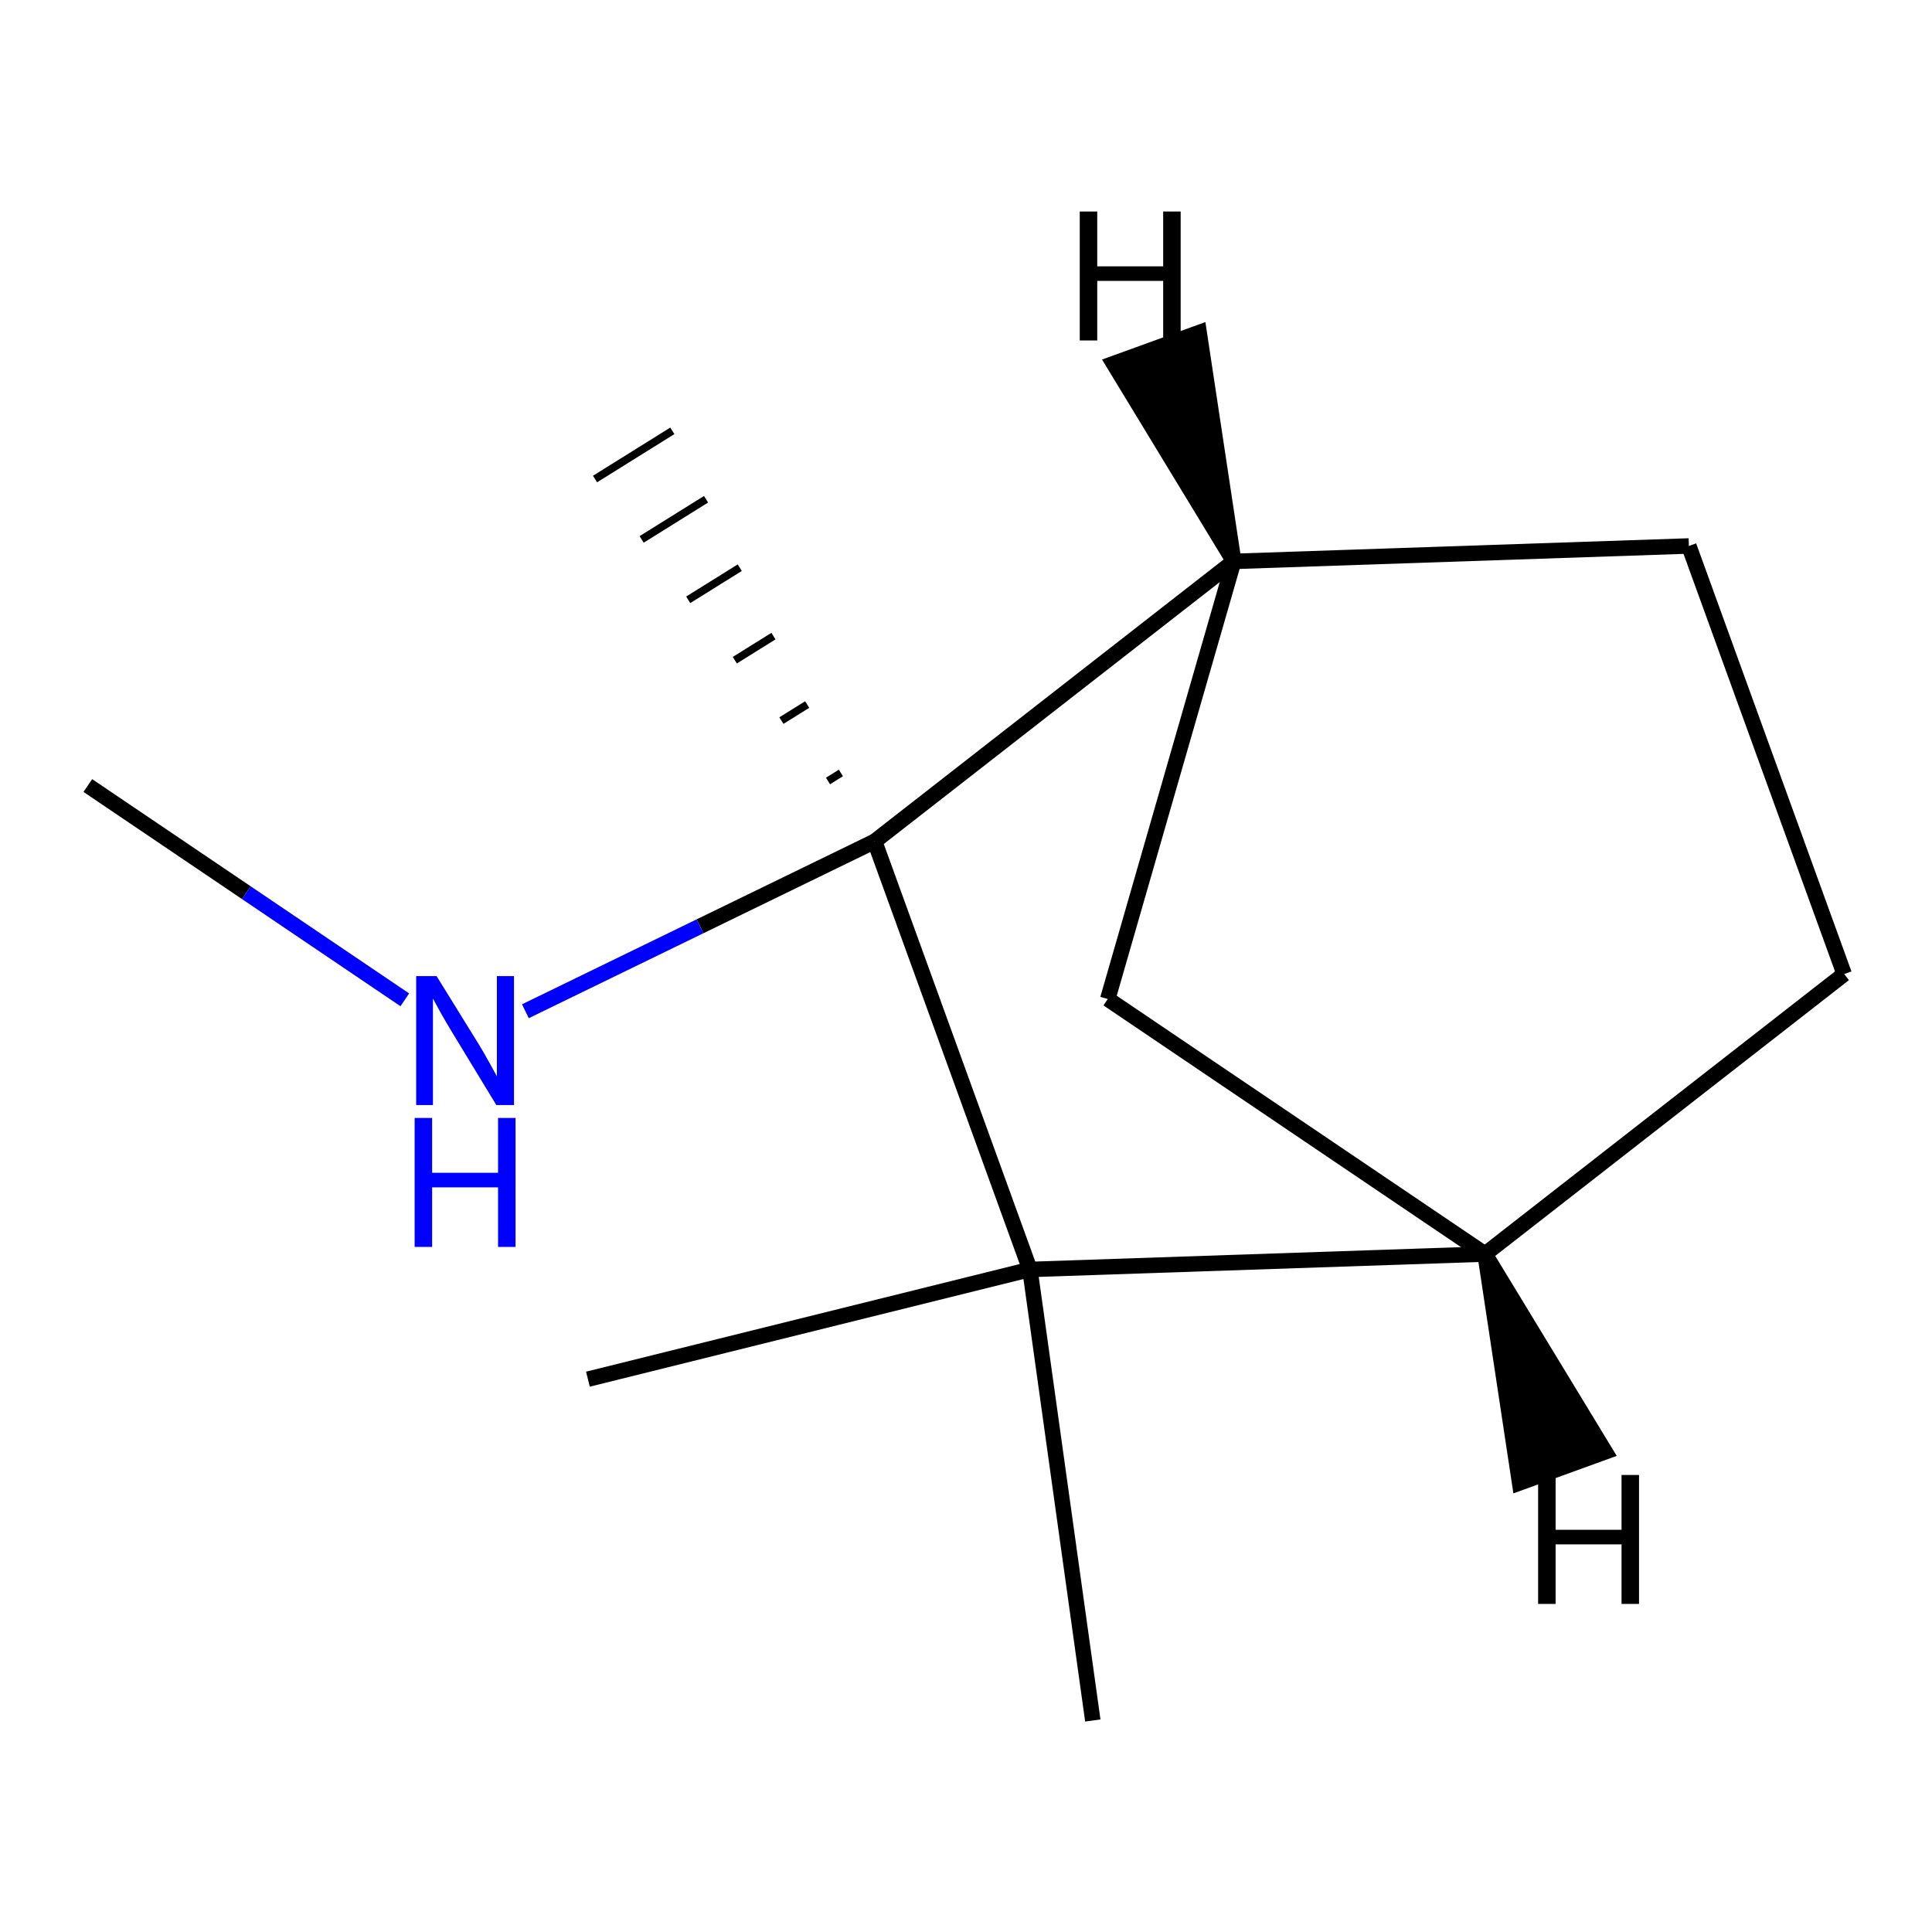<?xml version='1.0' encoding='iso-8859-1'?>
<svg version='1.1' baseProfile='full'
              xmlns='http://www.w3.org/2000/svg'
                      xmlns:rdkit='http://www.rdkit.org/xml'
                      xmlns:xlink='http://www.w3.org/1999/xlink'
                  xml:space='preserve'
width='250px' height='250px' viewBox='0 0 250 250'>
<!-- END OF HEADER -->
<rect style='opacity:1.0;fill:#FFFFFF;stroke:none' width='250' height='250' x='0' y='0'> </rect>
<path class='bond-0 atom-0 atom-9' d='M 76.077,178.464 L 133.269,164.268' style='fill:none;fill-rule:evenodd;stroke:#000000;stroke-width:2.0px;stroke-linecap:butt;stroke-linejoin:miter;stroke-opacity:1' />
<path class='bond-1 atom-1 atom-9' d='M 141.409,222.631 L 133.269,164.268' style='fill:none;fill-rule:evenodd;stroke:#000000;stroke-width:2.0px;stroke-linecap:butt;stroke-linejoin:miter;stroke-opacity:1' />
<path class='bond-2 atom-10 atom-2' d='M 108.811,100.02 L 107.144,101.059' style='fill:none;fill-rule:evenodd;stroke:#000000;stroke-width:1.0px;stroke-linecap:butt;stroke-linejoin:miter;stroke-opacity:1' />
<path class='bond-2 atom-10 atom-2' d='M 104.448,91.166 L 101.115,93.244' style='fill:none;fill-rule:evenodd;stroke:#000000;stroke-width:1.0px;stroke-linecap:butt;stroke-linejoin:miter;stroke-opacity:1' />
<path class='bond-2 atom-10 atom-2' d='M 100.086,82.312 L 95.085,85.429' style='fill:none;fill-rule:evenodd;stroke:#000000;stroke-width:1.0px;stroke-linecap:butt;stroke-linejoin:miter;stroke-opacity:1' />
<path class='bond-2 atom-10 atom-2' d='M 95.724,73.458 L 89.056,77.615' style='fill:none;fill-rule:evenodd;stroke:#000000;stroke-width:1.0px;stroke-linecap:butt;stroke-linejoin:miter;stroke-opacity:1' />
<path class='bond-2 atom-10 atom-2' d='M 91.362,64.604 L 83.027,69.8' style='fill:none;fill-rule:evenodd;stroke:#000000;stroke-width:1.0px;stroke-linecap:butt;stroke-linejoin:miter;stroke-opacity:1' />
<path class='bond-2 atom-10 atom-2' d='M 86.999,55.75 L 76.998,61.985' style='fill:none;fill-rule:evenodd;stroke:#000000;stroke-width:1.0px;stroke-linecap:butt;stroke-linejoin:miter;stroke-opacity:1' />
<path class='bond-3 atom-3 atom-11' d='M 11.364,101.647 L 31.872,115.511' style='fill:none;fill-rule:evenodd;stroke:#000000;stroke-width:2.0px;stroke-linecap:butt;stroke-linejoin:miter;stroke-opacity:1' />
<path class='bond-3 atom-3 atom-11' d='M 31.872,115.511 L 52.38,129.376' style='fill:none;fill-rule:evenodd;stroke:#0000FF;stroke-width:2.0px;stroke-linecap:butt;stroke-linejoin:miter;stroke-opacity:1' />
<path class='bond-4 atom-4 atom-5' d='M 238.636,126.043 L 218.54,70.648' style='fill:none;fill-rule:evenodd;stroke:#000000;stroke-width:2.0px;stroke-linecap:butt;stroke-linejoin:miter;stroke-opacity:1' />
<path class='bond-5 atom-4 atom-7' d='M 238.636,126.043 L 192.163,162.274' style='fill:none;fill-rule:evenodd;stroke:#000000;stroke-width:2.0px;stroke-linecap:butt;stroke-linejoin:miter;stroke-opacity:1' />
<path class='bond-6 atom-5 atom-8' d='M 218.54,70.648 L 159.646,72.643' style='fill:none;fill-rule:evenodd;stroke:#000000;stroke-width:2.0px;stroke-linecap:butt;stroke-linejoin:miter;stroke-opacity:1' />
<path class='bond-7 atom-6 atom-7' d='M 143.344,129.271 L 192.163,162.274' style='fill:none;fill-rule:evenodd;stroke:#000000;stroke-width:2.0px;stroke-linecap:butt;stroke-linejoin:miter;stroke-opacity:1' />
<path class='bond-8 atom-6 atom-8' d='M 143.344,129.271 L 159.646,72.643' style='fill:none;fill-rule:evenodd;stroke:#000000;stroke-width:2.0px;stroke-linecap:butt;stroke-linejoin:miter;stroke-opacity:1' />
<path class='bond-9 atom-7 atom-9' d='M 192.163,162.274 L 133.269,164.268' style='fill:none;fill-rule:evenodd;stroke:#000000;stroke-width:2.0px;stroke-linecap:butt;stroke-linejoin:miter;stroke-opacity:1' />
<path class='bond-13 atom-7 atom-12' d='M 192.163,162.274 L 196.637,191.887 L 207.716,187.868 Z' style='fill:#000000;fill-rule:evenodd;fill-opacity:1;stroke:#000000;stroke-width:2.0px;stroke-linecap:butt;stroke-linejoin:miter;stroke-opacity:1;' />
<path class='bond-10 atom-8 atom-10' d='M 159.646,72.643 L 113.173,108.874' style='fill:none;fill-rule:evenodd;stroke:#000000;stroke-width:2.0px;stroke-linecap:butt;stroke-linejoin:miter;stroke-opacity:1' />
<path class='bond-14 atom-8 atom-13' d='M 159.646,72.643 L 155.172,43.03 L 144.093,47.049 Z' style='fill:#000000;fill-rule:evenodd;fill-opacity:1;stroke:#000000;stroke-width:2.0px;stroke-linecap:butt;stroke-linejoin:miter;stroke-opacity:1;' />
<path class='bond-11 atom-9 atom-10' d='M 133.269,164.268 L 113.173,108.874' style='fill:none;fill-rule:evenodd;stroke:#000000;stroke-width:2.0px;stroke-linecap:butt;stroke-linejoin:miter;stroke-opacity:1' />
<path class='bond-12 atom-10 atom-11' d='M 113.173,108.874 L 90.579,119.864' style='fill:none;fill-rule:evenodd;stroke:#000000;stroke-width:2.0px;stroke-linecap:butt;stroke-linejoin:miter;stroke-opacity:1' />
<path class='bond-12 atom-10 atom-11' d='M 90.579,119.864 L 67.984,130.855' style='fill:none;fill-rule:evenodd;stroke:#0000FF;stroke-width:2.0px;stroke-linecap:butt;stroke-linejoin:miter;stroke-opacity:1' />
<path  class='atom-11' d='M 56.493 126.306
L 61.962 135.145
Q 62.504 136.017, 63.376 137.596
Q 64.248 139.176, 64.295 139.27
L 64.295 126.306
L 66.511 126.306
L 66.511 142.994
L 64.225 142.994
L 58.355 133.33
Q 57.672 132.199, 56.941 130.902
Q 56.234 129.606, 56.022 129.205
L 56.022 142.994
L 53.853 142.994
L 53.853 126.306
L 56.493 126.306
' fill='#0000FF'/>
<path  class='atom-11' d='M 53.653 144.663
L 55.916 144.663
L 55.916 151.758
L 64.448 151.758
L 64.448 144.663
L 66.711 144.663
L 66.711 161.351
L 64.448 161.351
L 64.448 153.644
L 55.916 153.644
L 55.916 161.351
L 53.653 161.351
L 53.653 144.663
' fill='#0000FF'/>
<path  class='atom-12' d='M 199.031 190.86
L 201.294 190.86
L 201.294 197.954
L 209.827 197.954
L 209.827 190.86
L 212.089 190.86
L 212.089 207.548
L 209.827 207.548
L 209.827 199.84
L 201.294 199.84
L 201.294 207.548
L 199.031 207.548
L 199.031 190.86
' fill='#000000'/>
<path  class='atom-13' d='M 139.72 27.369
L 141.983 27.369
L 141.983 34.464
L 150.515 34.464
L 150.515 27.369
L 152.778 27.369
L 152.778 44.057
L 150.515 44.057
L 150.515 36.349
L 141.983 36.349
L 141.983 44.057
L 139.72 44.057
L 139.72 27.369
' fill='#000000'/>
</svg>
